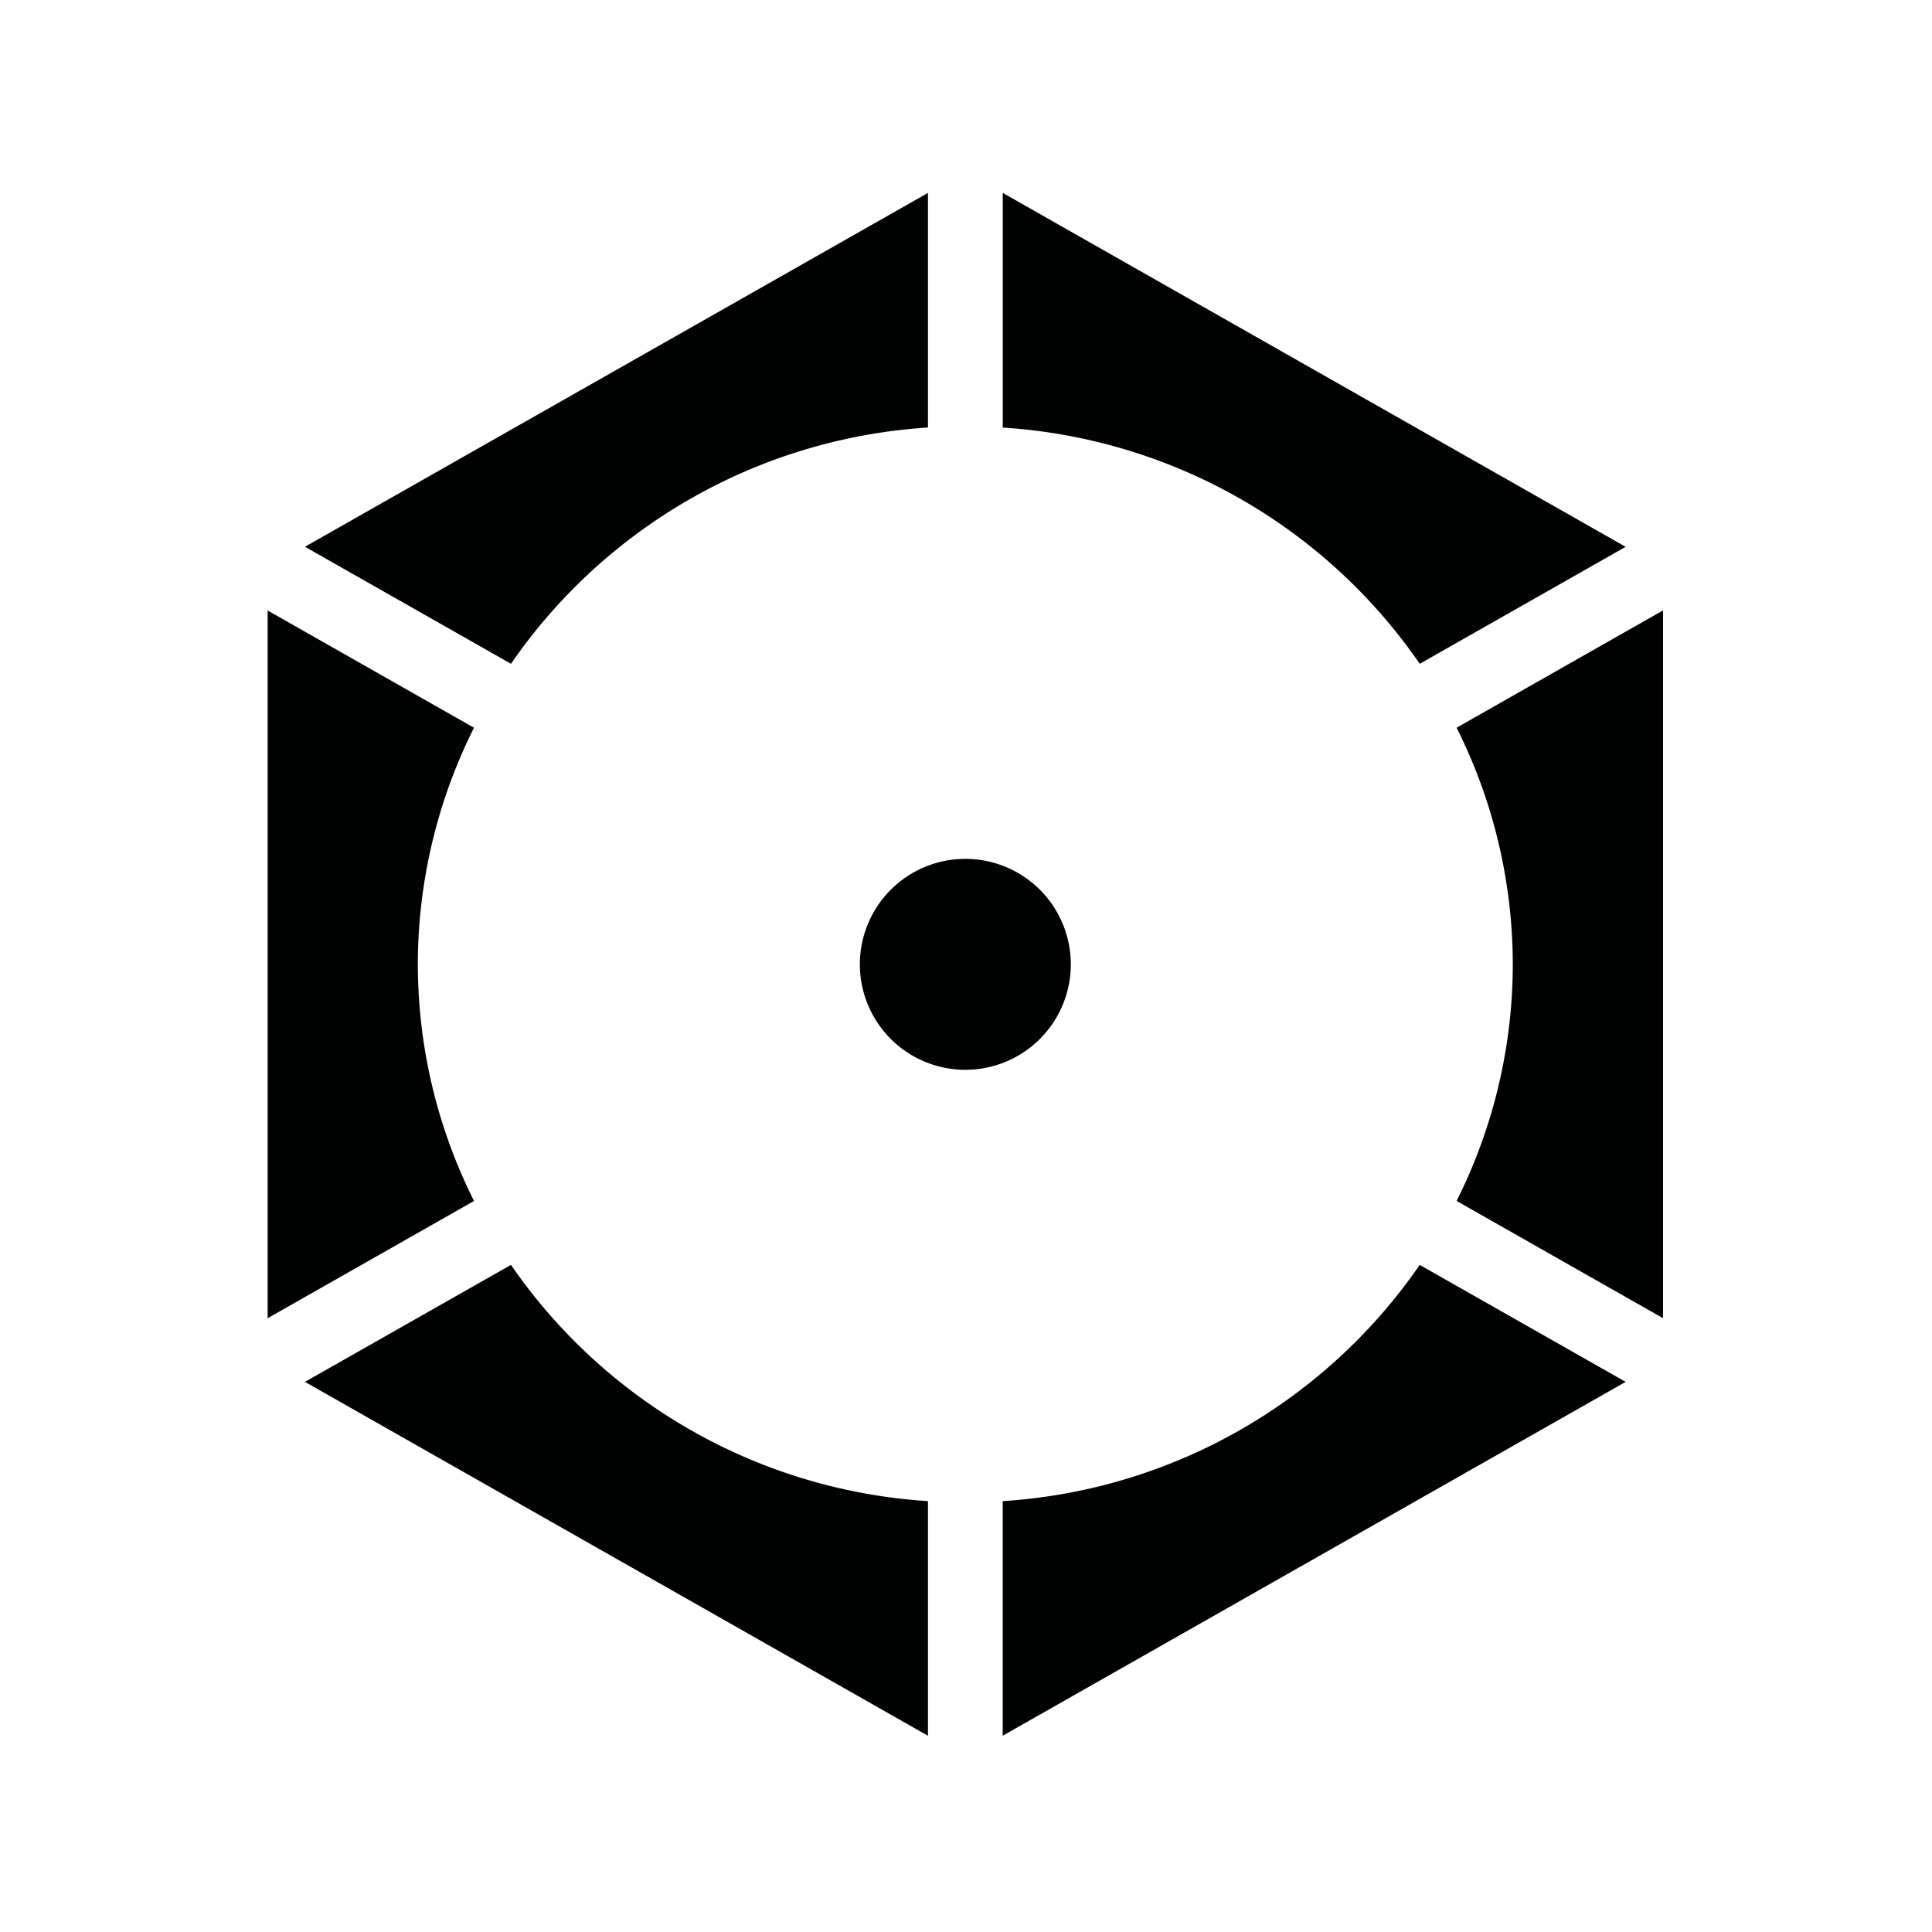 <svg xmlns="http://www.w3.org/2000/svg" width="512" height="512" viewBox="0 0 512 512">
  <g id="Group_4" data-name="Group 4" transform="translate(-704 665)">
    <rect id="Rectangle_2" data-name="Rectangle 2" width="512" height="512" transform="translate(704 -665)" fill="none"/>
    <g id="Group_3" data-name="Group 3" transform="translate(-121.562 -695.981)">
      <path id="Path_9" data-name="Path 9" d="M127.371,23.466l-54.6,31,165.106,93.787V86.068a145.333,145.333,0,0,1-110.506-62.6" transform="translate(833.606 342.723)" fill="#010202"/>
      <path id="Path_10" data-name="Path 10" d="M88.046,86.068v62.178L253.14,54.47l-54.587-31a145.348,145.348,0,0,1-110.506,62.6" transform="translate(1003.243 342.723)" fill="#010202"/>
      <path id="Path_11" data-name="Path 11" d="M111.76,102.916a140.062,140.062,0,0,1,14.891-62.7L71.955,9.141V196.7l54.7-31.077a140.075,140.075,0,0,1-14.891-62.711" transform="translate(824.532 183.625)" fill="#010202"/>
      <path id="Path_12" data-name="Path 12" d="M237.878,62.178V0L72.772,93.775l54.6,31.016A145.4,145.4,0,0,1,237.878,62.178" transform="translate(833.606 82.103)" fill="#010202"/>
      <path id="Path_13" data-name="Path 13" d="M97.982,40.228a140.192,140.192,0,0,1,14.891,62.711,140.1,140.1,0,0,1-14.891,62.7l54.708,31.077V9.139Z" transform="translate(1113.595 183.603)" fill="#010202"/>
      <path id="Path_14" data-name="Path 14" d="M198.553,124.792l54.575-31L88.047,0V62.19a145.333,145.333,0,0,1,110.506,62.6" transform="translate(1003.254 82.103)" fill="#010202"/>
      <path id="Path_15" data-name="Path 15" d="M140.826,42.531a27.953,27.953,0,1,1-27.953-27.953,27.957,27.957,0,0,1,27.953,27.953" transform="translate(968.514 244.01)" fill="#010202"/>
    </g>
  </g>
</svg>
